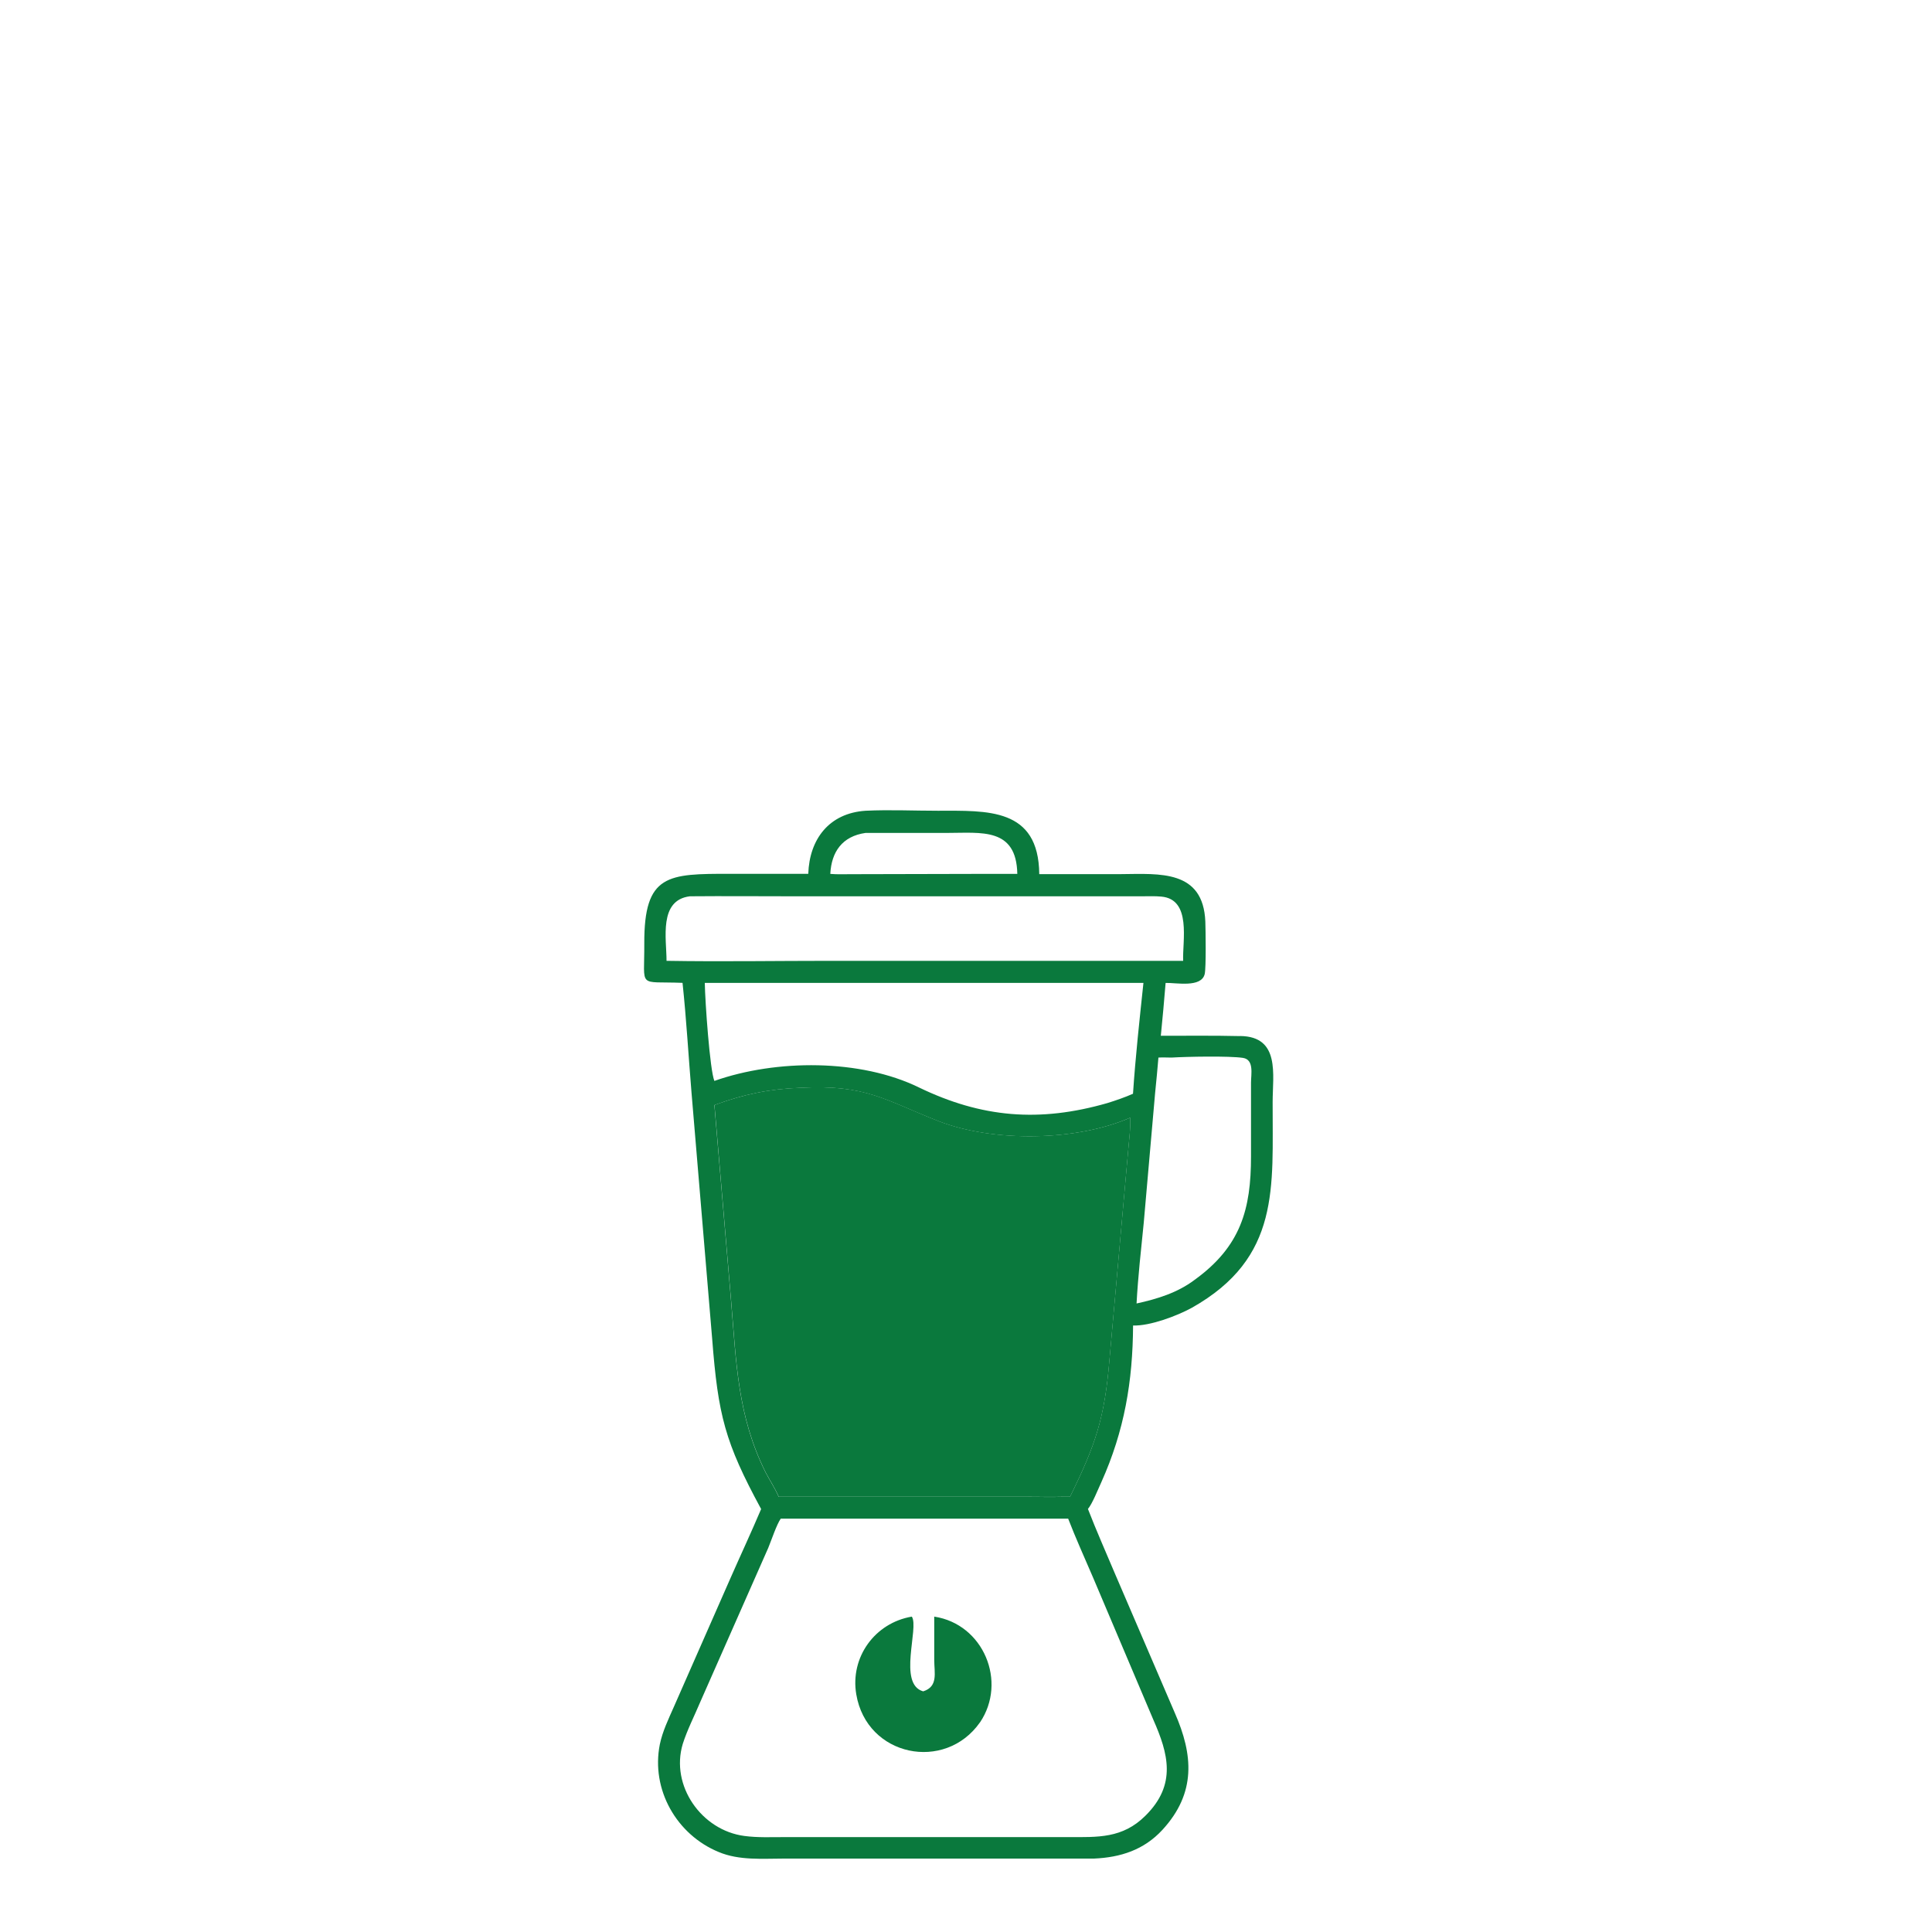 <svg viewBox="0 0 250 250" xmlns="http://www.w3.org/2000/svg" data-name="Layer 1" id="Layer_1">
  <defs>
    <style>
      .cls-1 {
        fill: #0a793d;
      }
    </style>
  </defs>
  <path d="M126.81,222.87c-4.52,6.46-14.65,4.45-16.01-3.63-.81-4.79,2.4-9.24,7.19-10.05.97,1.43-1.86,8.74,1.47,9.67,1.97-.62,1.43-2.4,1.43-4.06v-5.61c6.38.97,9.47,8.43,5.92,13.69h0Z" class="cls-1"></path>
  <path d="M160.49,134.07c-3.44-.08-6.88-.04-10.28-.04.23-2.24.43-4.56.62-6.84,1.35-.04,4.64.66,5.06-1.16.19-.85.12-5.64.08-6.77-.27-6.73-5.92-6.19-10.86-6.15h-10.63c-.08-8.62-6.73-8.2-13.15-8.2-3.09,0-6.22-.15-9.32,0-4.72.31-7.27,3.67-7.42,8.16h-10.09c-8.08,0-11.17,0-11.13,9.05.04,5.88-.93,4.83,4.95,5.06.5,4.72.77,9.47,1.16,14.19l2.67,31.82c.77,9.97,1.66,13.45,6.34,22.08-1.28,3.02-2.67,5.99-3.98,8.97l-7.31,16.62c-.7,1.59-1.47,3.17-1.82,4.87-1.16,5.84,2.17,11.68,7.62,13.92,2.67,1.12,5.68.85,8.47.85h40.09c3.44-.15,6.46-1.12,8.85-3.71,4.41-4.79,3.98-9.74,1.62-15.12l-7.81-18.17c-1.16-2.75-2.36-5.45-3.44-8.24.58-.7,1.31-2.55,1.74-3.48,2.98-6.65,4.06-13.03,4.1-20.26,2.17.08,5.68-1.24,7.58-2.28,11.56-6.5,10.44-15.66,10.48-26.64,0-3.52,1.01-8.47-4.18-8.54h0ZM112,107.78h10.55c4.45,0,8.97-.73,9.09,5.3h-4.56l-17.01.04c-.89,0-1.74.04-2.63-.04.15-2.86,1.55-4.87,4.56-5.3ZM86.25,124.33c0-2.86-1.04-7.85,3.02-8.35,4.45-.04,8.85,0,13.26,0h45.2c.85,0,1.74-.04,2.55.04,3.94.35,2.71,5.76,2.82,8.31h-45.58c-7.08,0-14.19.12-21.26,0h0ZM141.39,204.01l7.85,18.52c1.93,4.37,3.05,8.39-1.01,12.41-2.98,2.98-6.19,2.78-10.01,2.78h-36.77c-1.7,0-3.44.08-5.14-.15-5.53-.73-9.59-6.5-7.96-11.91.58-1.82,1.51-3.63,2.24-5.37l8.82-19.99c.43-1.04,1.08-3.02,1.62-3.79h37.19c.97,2.51,2.09,4.99,3.17,7.5h0ZM146.06,147.99l-2.51,28.07c-.62,7.35-1.74,10.83-5.1,17.63h-.93c-1.51.04-3.02,0-4.48,0h-32.28c-.46-1.08-1.16-2.13-1.7-3.17-3.63-7.27-3.79-14.23-4.45-22.04l-2.17-25.48c3.75-1.39,7.11-2.09,11.17-2.24,8.51-.43,10.86,1.59,17.86,4.33,7.11,2.74,17.82,2.59,24.78-.46.04,1.12-.08,2.28-.19,3.36ZM143.32,142.73c-8.85,2.55-16.32,1.89-24.4-2.01-7.58-3.71-18.48-3.67-26.48-.85-.58-1.39-1.2-10.21-1.24-12.68h56.76c-.5,4.72-1.04,9.63-1.35,14.34-1.04.46-2.17.85-3.29,1.2h0ZM161.88,140.1v9.55c0,6.8-1.31,11.64-7.31,15.97-2.2,1.66-4.83,2.47-7.5,3.05.19-3.48.58-6.96.93-10.44l1.47-16.78c.15-1.55.31-3.05.43-4.6.58-.04,1.12,0,1.7,0,1.93-.12,7.46-.23,9.24.04,1.47.23,1.04,2.13,1.04,3.21Z" class="cls-1"></path>
  <path d="M146.26,144.62c.04,1.12-.08,2.28-.19,3.36l-2.51,28.07c-.62,7.35-1.74,10.83-5.1,17.63h-.93c-1.51.04-3.02,0-4.48,0h-32.28c-.46-1.08-1.16-2.13-1.7-3.17-3.63-7.27-3.79-14.23-4.45-22.04l-2.17-25.48c3.75-1.39,7.11-2.09,11.17-2.24,8.51-.43,10.86,1.59,17.86,4.33,7.11,2.74,17.82,2.59,24.78-.46h0Z" class="cls-1"></path>
</svg>